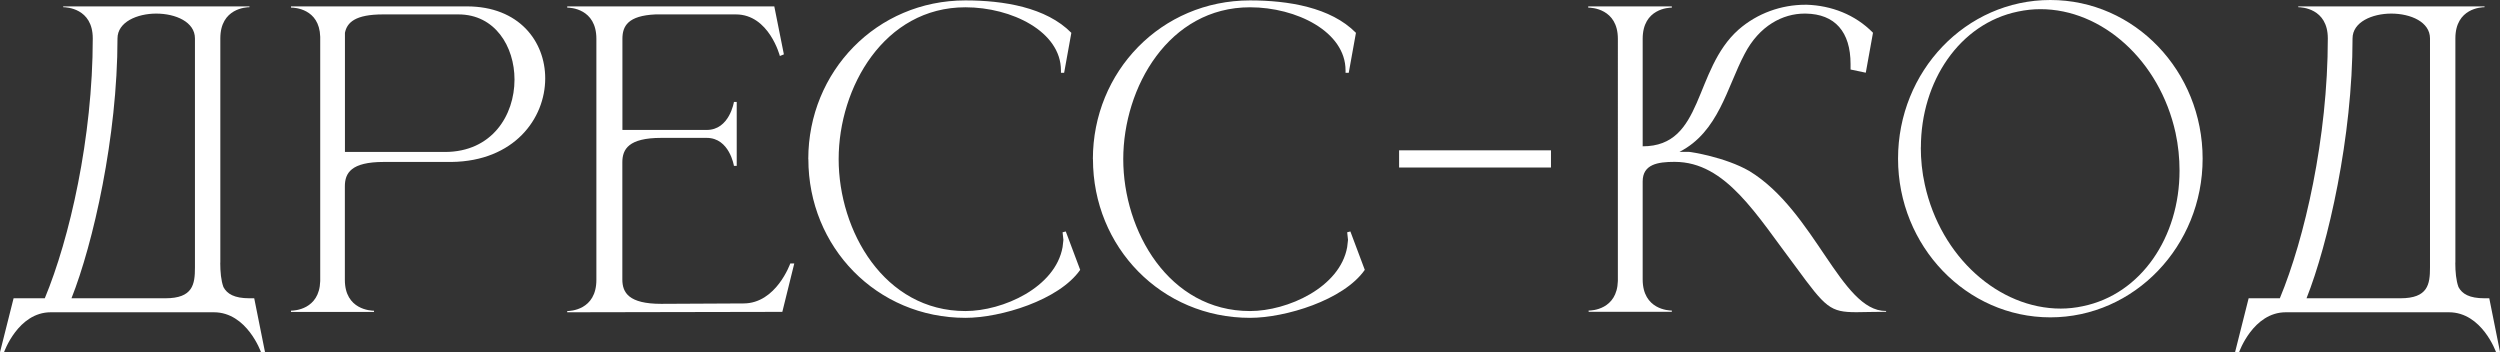 <?xml version="1.0" encoding="UTF-8"?> <svg xmlns="http://www.w3.org/2000/svg" id="_Слой_1" data-name="Слой 1" viewBox="0 0 305.34 43.02"><rect x="0" y="0" width="305.34" height="43.02" fill="#333333" stroke="none"/><defs><style> .cls-1 { fill: #fff; } </style></defs><path class="cls-1" d="M26.9,32.08c0,1.12,.1,2.2,.39,2.98,.44,.83,1.32,1.37,3.17,1.37h.59l1.32,6.59h-.49s-1.71-4.88-5.76-4.88H6.2c-4,0-5.71,4.88-5.71,4.88h-.49l1.66-6.59h3.81c3.03-7.28,5.86-19.63,5.86-31.74,0-3.71-3.27-3.81-3.61-3.81v-.1H30.47v.1c-.34,0-3.56,.1-3.56,3.81v27.39ZM19.09,1.66c-2.34,0-4.74,1.03-4.74,3.03,0,12.01-2.98,25.1-5.62,31.74h11.47c3.37,0,3.61-1.71,3.61-3.76V4.69c0-2-2.34-3.03-4.74-3.03Z"></path><path class="cls-1" d="M35.54,38.09v-.15h.05c.29,0,3.42-.1,3.52-3.61V4.49c-.1-3.47-3.22-3.56-3.52-3.56h-.05v-.15h21.48c6.4,0,9.57,4.3,9.57,8.79,0,4.93-3.81,10.11-11.43,10.21h-8.3c-4,0-4.74,1.37-4.74,2.98v11.43c0,3.66,3.22,3.76,3.56,3.76v.15h-10.16ZM62.84,9.72c0-4.05-2.39-7.96-6.84-7.96h-9.23c-3.37,0-4.39,.98-4.64,2.25v14.55h12.21c5.76,0,8.5-4.49,8.5-8.84Z"></path><path class="cls-1" d="M69.28,.93v-.15h25.29l1.17,5.86-.49,.2s-1.32-5.08-5.37-5.08h-9.81c-3.37,.15-4.05,1.42-4.05,2.98V15.87h10.3c2.78,0,3.32-3.42,3.32-3.42h.34v7.81h-.34s-.54-3.42-3.32-3.42h-5.57c-3.96,0-4.74,1.37-4.74,2.98v14.31c0,1.61,.78,2.98,4.74,2.98l10.06-.05c4,0,5.71-4.88,5.71-4.88h.49l-1.46,5.91-26.27,.05v-.15c.34,0,3.56-.1,3.56-3.81V4.74c0-3.71-3.22-3.81-3.56-3.81Z"></path><path class="cls-1" d="M98.72,19.43C98.72,8.74,107.07,.05,117.91,.05c4.64,0,9.86,.83,12.94,3.96l-.88,4.88h-.39v-.29c0-4.74-6.01-7.71-11.67-7.71-9.91,0-15.48,9.77-15.48,18.55s5.57,18.55,15.48,18.55c4.59,0,10.99-2.88,11.87-7.81l.1-.88-.1-.93,.39-.1,1.76,4.69c-2.59,3.71-9.72,5.86-14.01,5.86-10.84,0-19.19-8.64-19.19-19.38Z"></path><path class="cls-1" d="M133.48,19.43C133.48,8.74,141.83,.05,152.67,.05c4.64,0,9.86,.83,12.94,3.96l-.88,4.88h-.39v-.29c0-4.74-6.01-7.71-11.67-7.71-9.91,0-15.48,9.77-15.48,18.55s5.57,18.55,15.48,18.55c4.59,0,10.99-2.88,11.87-7.81l.1-.88-.1-.93,.39-.1,1.76,4.69c-2.59,3.71-9.72,5.86-14.01,5.86-10.84,0-19.19-8.64-19.19-19.38Z"></path><path class="cls-1" d="M170.88,20.46v-2.1h18.55v2.1h-18.55Z"></path><path class="cls-1" d="M193.98,.93v-.15h10.21v.15c-.34,0-3.56,.1-3.56,3.81v13.13c7.52,0,6.15-9.33,11.72-14.26,2.29-2,5.22-3.03,8.15-3.03h.2c2.93,.1,5.86,1.17,8.06,3.42l-.88,4.88-1.86-.39v-.68c0-3.91-1.9-6.1-5.47-6.15h-.15c-2.64,0-5.52,1.46-7.32,4.93-2.15,4.05-3.17,9.52-7.96,11.96h1.17c.2,0,4.39,.63,7.37,2.34,8.01,4.88,11.18,17.09,16.65,17.09h.05v.1c-1.51,0-2.69,.05-3.61,.05-3.22,0-3.76-.54-7.37-5.47-4.88-6.45-8.59-12.89-14.84-12.89h-.05c-2,0-3.86,.29-3.86,2.39v11.96c0,3.71,3.22,3.81,3.56,3.81v.15h-10.16v-.15h.05c.29,0,3.42-.1,3.52-3.61V4.74c0-3.71-3.27-3.81-3.61-3.81Z"></path><path class="cls-1" d="M269.02,19.38c0,10.69-8.35,19.38-18.6,19.38s-18.6-8.69-18.6-19.38S240.11,0,250.42,0s18.6,8.69,18.6,19.38Zm-34.42-1.37c0,1.46,.15,3.03,.49,4.54,1.95,8.89,9.08,15.14,16.6,15.14,.88,0,1.81-.1,2.69-.29,7.13-1.46,11.82-8.45,11.82-16.55,0-1.51-.15-3.08-.49-4.64-1.95-8.84-8.98-15.09-16.5-15.09-.93,0-1.81,.1-2.73,.29-7.13,1.46-11.87,8.5-11.87,16.6Z"></path><path class="cls-1" d="M299.88,32.08c0,1.12,.1,2.2,.39,2.98,.44,.83,1.32,1.37,3.17,1.37h.59l1.32,6.59h-.49s-1.71-4.88-5.76-4.88h-19.92c-4,0-5.71,4.88-5.71,4.88h-.49l1.66-6.59h3.81c3.03-7.28,5.86-19.63,5.86-31.74,0-3.71-3.27-3.81-3.61-3.81v-.1h22.75v.1c-.34,0-3.56,.1-3.56,3.81v27.39Zm-7.81-30.42c-2.34,0-4.74,1.03-4.74,3.03,0,12.01-2.98,25.1-5.62,31.74h11.47c3.37,0,3.61-1.71,3.61-3.76V4.69c0-2-2.34-3.03-4.74-3.03Z"></path></svg> 